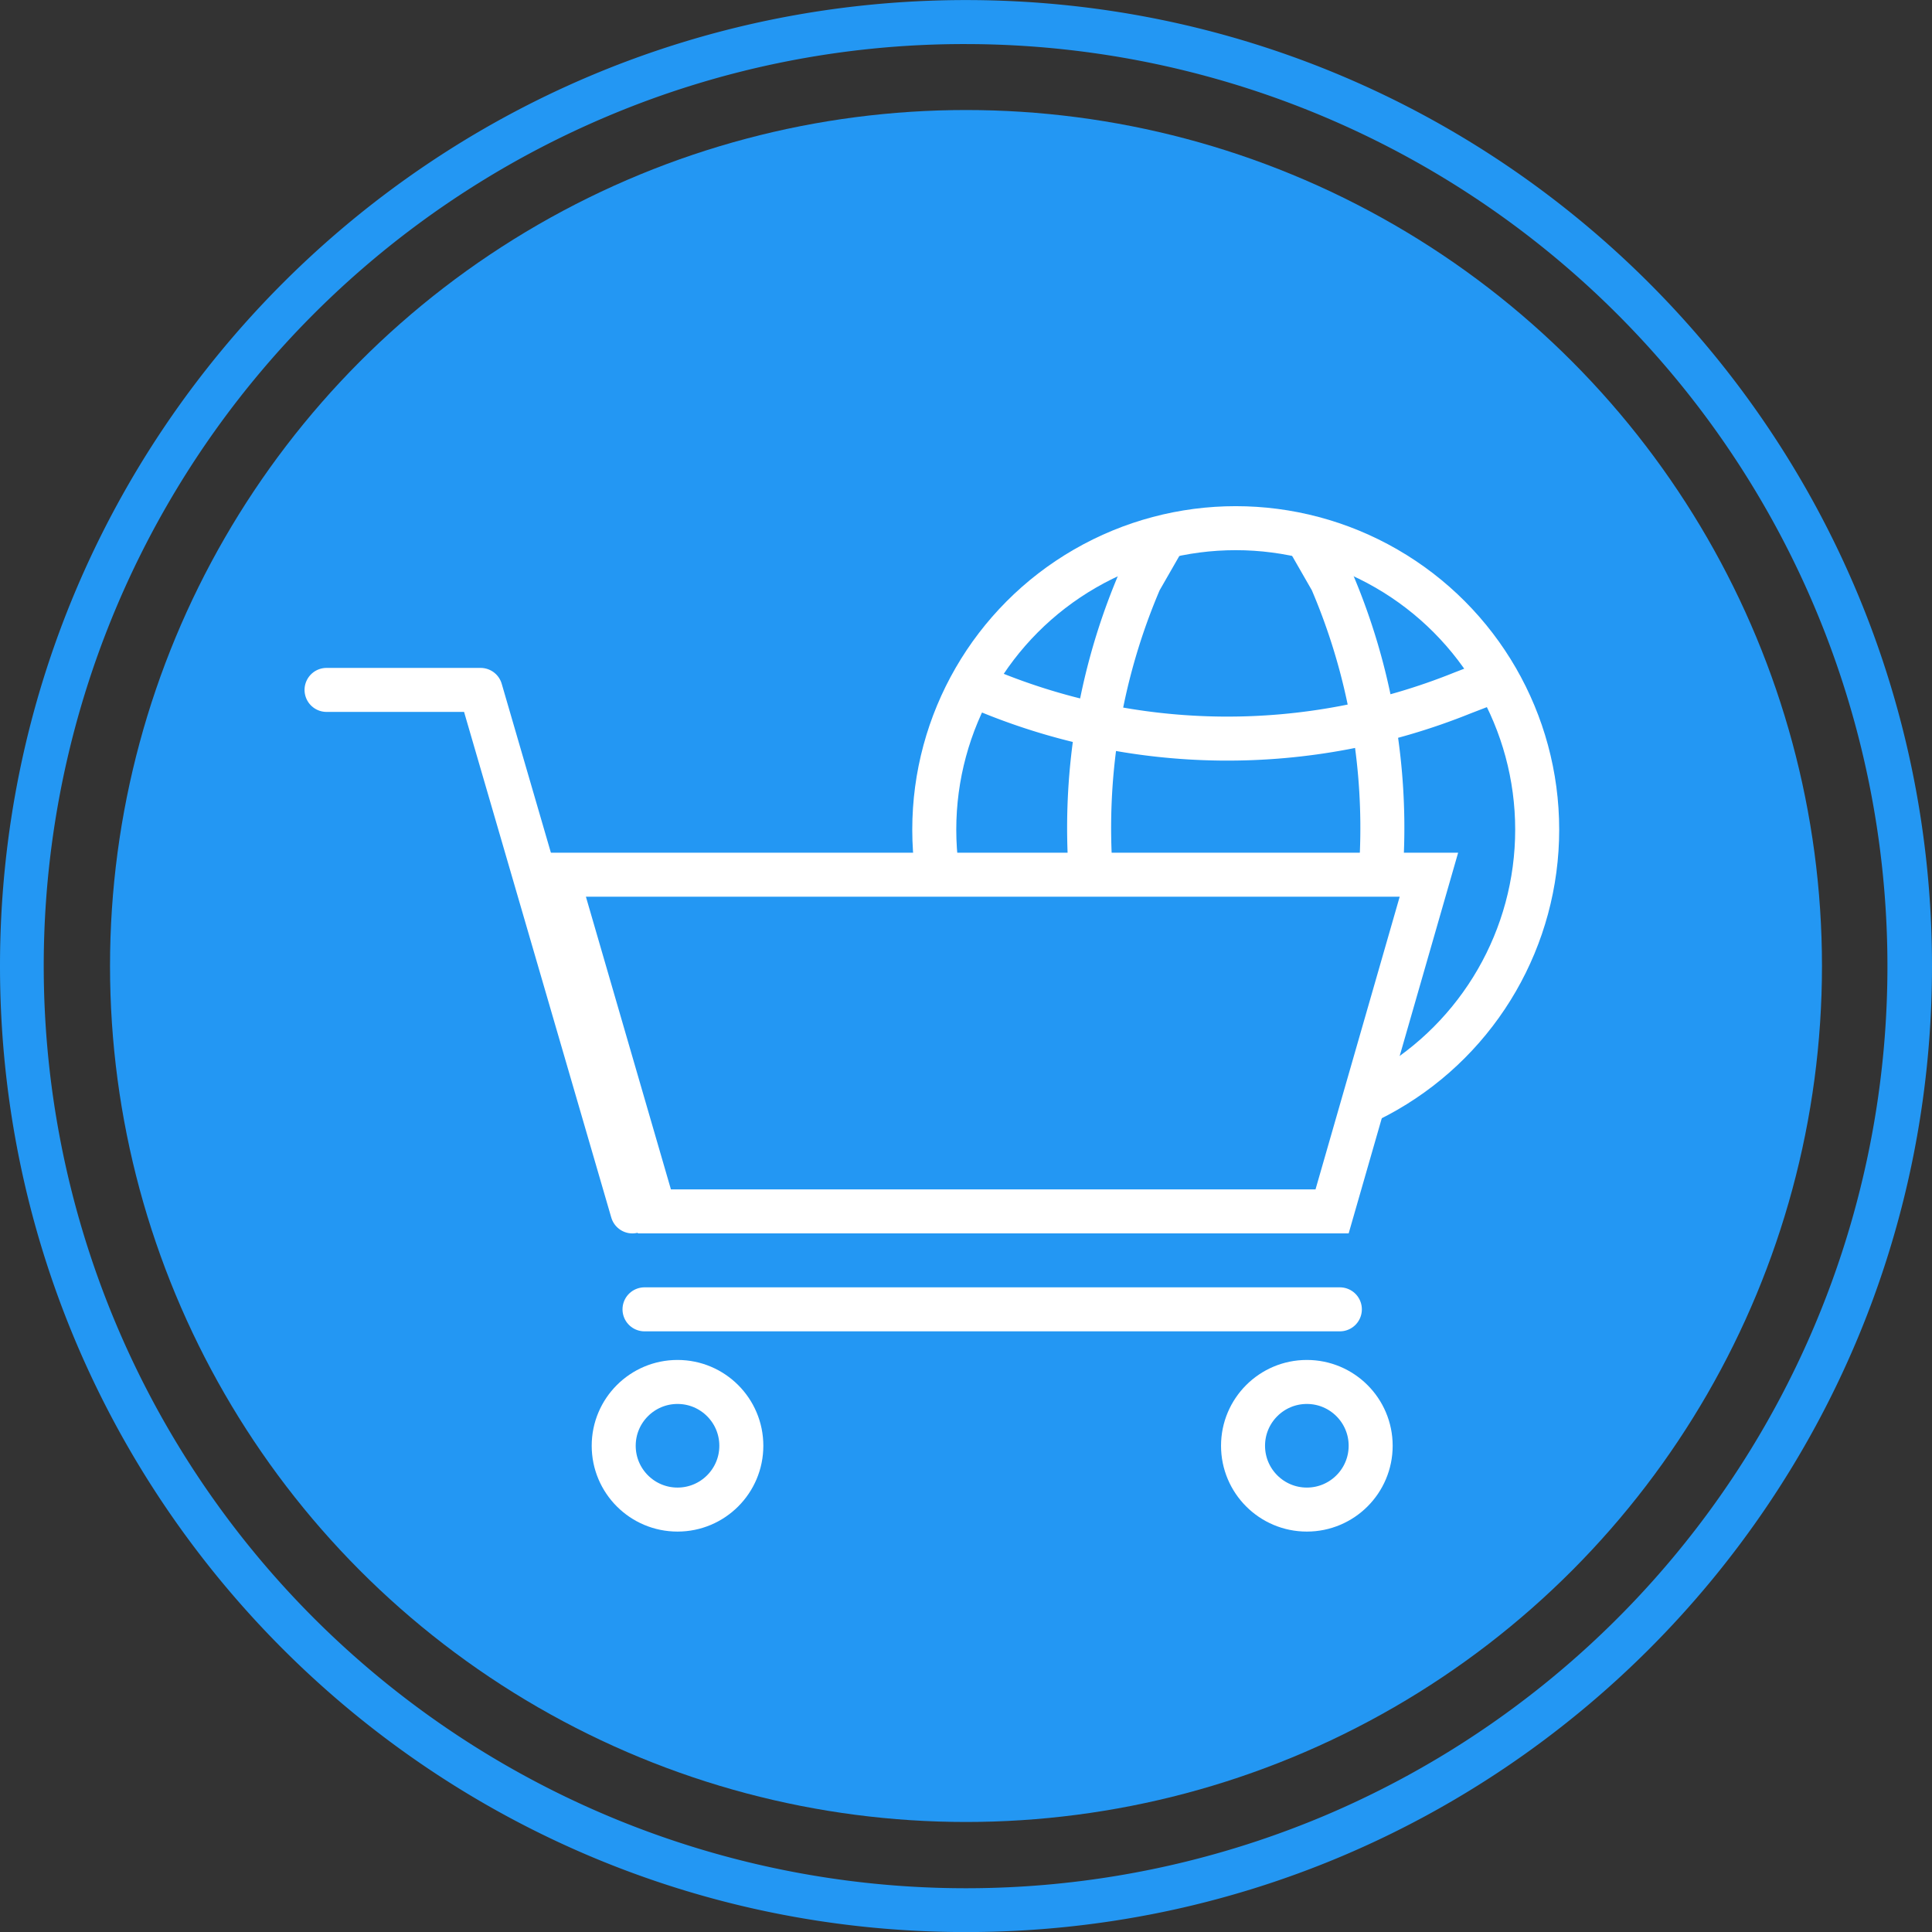 <svg xmlns="http://www.w3.org/2000/svg" viewBox="0 0 878 878"><rect x="0" y="0" width="878" height="878" fill="#333333" stroke="none"/><defs><style>.a{fill:#2397f3;}.b{fill:none;stroke:#fff;stroke-linecap:round;stroke-linejoin:round;stroke-width:20px;}.c{fill:#fff;}</style></defs><title>Wordpress_E_Commerce</title><path class="a" d="M500.1,81A419.12,419.12,0,0,1,663.19,886.05,419.12,419.12,0,0,1,337,113.88,416.37,416.37,0,0,1,500.1,81m0-20c-242.45,0-439,196.54-439,439s196.55,439,439,439,439-196.55,439-439S742.56,61,500.1,61Z" transform="translate(-61.1 -60.97)"/><circle class="a" cx="439" cy="439" r="389"/><path class="b" d="M589.32,307l-10.19,17.76a285.48,285.48,0,0,0-2.27,219.43L589.32,575" transform="translate(-61.1 -60.97)"/><path class="b" d="M506,374l.45-.45a285.45,285.45,0,0,0,219.42,2.28L741,370" transform="translate(-61.1 -60.97)"/><path class="b" d="M656.05,307l10.19,17.76a285.48,285.48,0,0,1,2.27,219.43L656.05,575" transform="translate(-61.1 -60.97)"/><circle class="b" cx="561.58" cy="377.03" r="137"/><polygon class="a" points="297.4 550.54 252.96 397.53 649.37 397.53 605.37 550.54 297.4 550.54"/><path class="c" d="M697.19,468.49l-38.25,133H366l-38.63-133h369.8m26.56-20h-423l50.25,173H674l49.75-173Z" transform="translate(-61.1 -60.97)"/><polyline class="b" points="287.4 550.53 218.4 313.53 148.4 313.53"/><line class="b" x1="292.9" y1="595.03" x2="608.9" y2="595.03"/><circle class="b" cx="307.9" cy="657.03" r="29"/><circle class="b" cx="593.9" cy="657.03" r="29"/></svg>